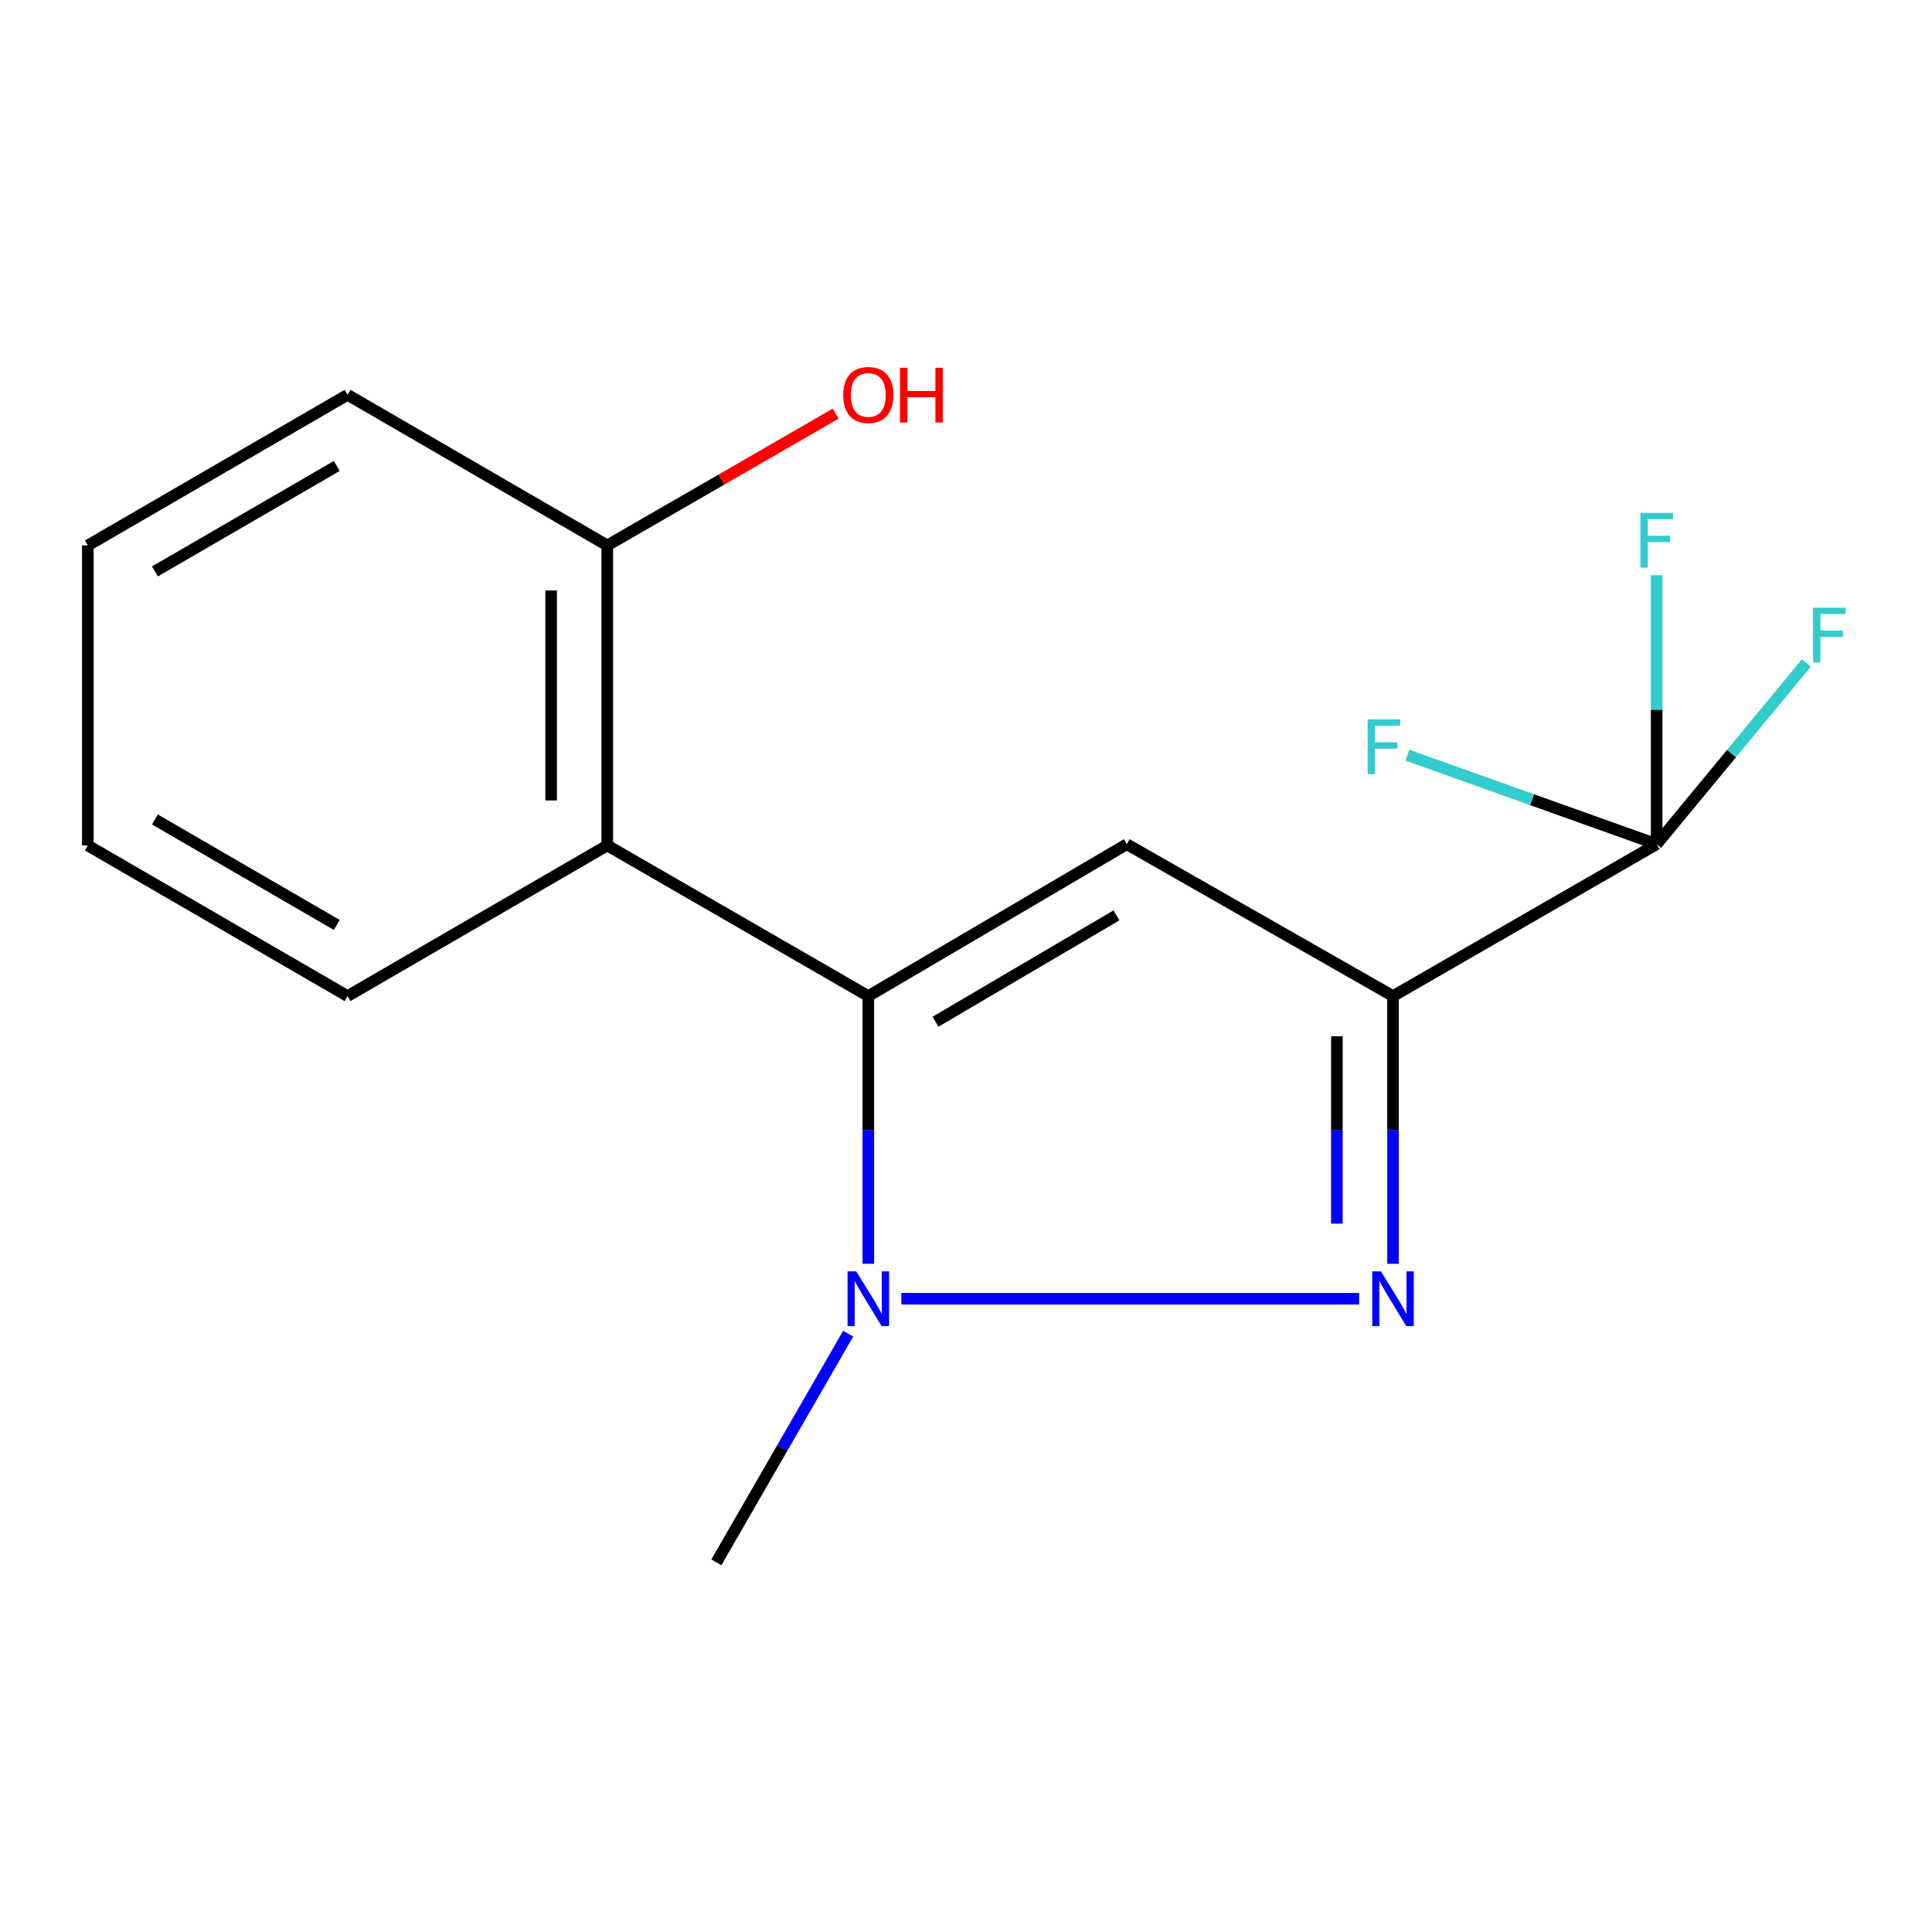 <?xml version='1.0' encoding='iso-8859-1'?>
<svg version='1.1' baseProfile='full'
              xmlns='http://www.w3.org/2000/svg'
                      xmlns:rdkit='http://www.rdkit.org/xml'
                      xmlns:xlink='http://www.w3.org/1999/xlink'
                  xml:space='preserve'
width='1000px' height='1000px' viewBox='0 0 1000 1000'>
<!-- END OF HEADER -->
<rect style='opacity:1.0;fill:#FFFFFF;stroke:none' width='1000' height='1000' x='0' y='0'> </rect>
<path class='bond-1' d='M 721.024,515.58 L 721.024,584.861' style='fill:none;fill-rule:evenodd;stroke:#000000;stroke-width:6px;stroke-linecap:butt;stroke-linejoin:miter;stroke-opacity:1' />
<path class='bond-1' d='M 721.024,584.861 L 721.024,654.141' style='fill:none;fill-rule:evenodd;stroke:#0000FF;stroke-width:6px;stroke-linecap:butt;stroke-linejoin:miter;stroke-opacity:1' />
<path class='bond-1' d='M 691.969,536.364 L 691.969,584.861' style='fill:none;fill-rule:evenodd;stroke:#000000;stroke-width:6px;stroke-linecap:butt;stroke-linejoin:miter;stroke-opacity:1' />
<path class='bond-1' d='M 691.969,584.861 L 691.969,633.357' style='fill:none;fill-rule:evenodd;stroke:#0000FF;stroke-width:6px;stroke-linecap:butt;stroke-linejoin:miter;stroke-opacity:1' />
<path class='bond-2' d='M 721.024,515.58 L 583.224,436.955' style='fill:none;fill-rule:evenodd;stroke:#000000;stroke-width:6px;stroke-linecap:butt;stroke-linejoin:miter;stroke-opacity:1' />
<path class='bond-4' d='M 721.024,515.58 L 857.484,436.955' style='fill:none;fill-rule:evenodd;stroke:#000000;stroke-width:6px;stroke-linecap:butt;stroke-linejoin:miter;stroke-opacity:1' />
<path class='bond-0' d='M 449.443,515.58 L 583.224,436.955' style='fill:none;fill-rule:evenodd;stroke:#000000;stroke-width:6px;stroke-linecap:butt;stroke-linejoin:miter;stroke-opacity:1' />
<path class='bond-0' d='M 484.232,528.835 L 577.879,473.798' style='fill:none;fill-rule:evenodd;stroke:#000000;stroke-width:6px;stroke-linecap:butt;stroke-linejoin:miter;stroke-opacity:1' />
<path class='bond-5' d='M 449.443,515.58 L 314.323,437.601' style='fill:none;fill-rule:evenodd;stroke:#000000;stroke-width:6px;stroke-linecap:butt;stroke-linejoin:miter;stroke-opacity:1' />
<path class='bond-16' d='M 449.443,515.58 L 449.443,584.861' style='fill:none;fill-rule:evenodd;stroke:#000000;stroke-width:6px;stroke-linecap:butt;stroke-linejoin:miter;stroke-opacity:1' />
<path class='bond-16' d='M 449.443,584.861 L 449.443,654.141' style='fill:none;fill-rule:evenodd;stroke:#0000FF;stroke-width:6px;stroke-linecap:butt;stroke-linejoin:miter;stroke-opacity:1' />
<path class='bond-3' d='M 703.494,672.217 L 466.535,672.217' style='fill:none;fill-rule:evenodd;stroke:#0000FF;stroke-width:6px;stroke-linecap:butt;stroke-linejoin:miter;stroke-opacity:1' />
<path class='bond-10' d='M 439.011,690.314 L 404.898,749.488' style='fill:none;fill-rule:evenodd;stroke:#0000FF;stroke-width:6px;stroke-linecap:butt;stroke-linejoin:miter;stroke-opacity:1' />
<path class='bond-10' d='M 404.898,749.488 L 370.786,808.661' style='fill:none;fill-rule:evenodd;stroke:#000000;stroke-width:6px;stroke-linecap:butt;stroke-linejoin:miter;stroke-opacity:1' />
<path class='bond-7' d='M 857.484,436.955 L 857.484,367.344' style='fill:none;fill-rule:evenodd;stroke:#000000;stroke-width:6px;stroke-linecap:butt;stroke-linejoin:miter;stroke-opacity:1' />
<path class='bond-7' d='M 857.484,367.344 L 857.484,297.733' style='fill:none;fill-rule:evenodd;stroke:#33CCCC;stroke-width:6px;stroke-linecap:butt;stroke-linejoin:miter;stroke-opacity:1' />
<path class='bond-8' d='M 857.484,436.955 L 792.981,413.915' style='fill:none;fill-rule:evenodd;stroke:#000000;stroke-width:6px;stroke-linecap:butt;stroke-linejoin:miter;stroke-opacity:1' />
<path class='bond-8' d='M 792.981,413.915 L 728.478,390.875' style='fill:none;fill-rule:evenodd;stroke:#33CCCC;stroke-width:6px;stroke-linecap:butt;stroke-linejoin:miter;stroke-opacity:1' />
<path class='bond-9' d='M 857.484,436.955 L 896.223,390.054' style='fill:none;fill-rule:evenodd;stroke:#000000;stroke-width:6px;stroke-linecap:butt;stroke-linejoin:miter;stroke-opacity:1' />
<path class='bond-9' d='M 896.223,390.054 L 934.962,343.154' style='fill:none;fill-rule:evenodd;stroke:#33CCCC;stroke-width:6px;stroke-linecap:butt;stroke-linejoin:miter;stroke-opacity:1' />
<path class='bond-6' d='M 314.323,437.601 L 314.323,282.32' style='fill:none;fill-rule:evenodd;stroke:#000000;stroke-width:6px;stroke-linecap:butt;stroke-linejoin:miter;stroke-opacity:1' />
<path class='bond-6' d='M 285.268,414.309 L 285.268,305.612' style='fill:none;fill-rule:evenodd;stroke:#000000;stroke-width:6px;stroke-linecap:butt;stroke-linejoin:miter;stroke-opacity:1' />
<path class='bond-12' d='M 314.323,437.601 L 179.897,515.58' style='fill:none;fill-rule:evenodd;stroke:#000000;stroke-width:6px;stroke-linecap:butt;stroke-linejoin:miter;stroke-opacity:1' />
<path class='bond-11' d='M 314.323,282.32 L 373.433,248.214' style='fill:none;fill-rule:evenodd;stroke:#000000;stroke-width:6px;stroke-linecap:butt;stroke-linejoin:miter;stroke-opacity:1' />
<path class='bond-11' d='M 373.433,248.214 L 432.543,214.107' style='fill:none;fill-rule:evenodd;stroke:#FF0000;stroke-width:6px;stroke-linecap:butt;stroke-linejoin:miter;stroke-opacity:1' />
<path class='bond-13' d='M 314.323,282.32 L 179.897,204.356' style='fill:none;fill-rule:evenodd;stroke:#000000;stroke-width:6px;stroke-linecap:butt;stroke-linejoin:miter;stroke-opacity:1' />
<path class='bond-14' d='M 179.897,515.58 L 45.455,437.601' style='fill:none;fill-rule:evenodd;stroke:#000000;stroke-width:6px;stroke-linecap:butt;stroke-linejoin:miter;stroke-opacity:1' />
<path class='bond-14' d='M 174.308,478.75 L 80.199,424.165' style='fill:none;fill-rule:evenodd;stroke:#000000;stroke-width:6px;stroke-linecap:butt;stroke-linejoin:miter;stroke-opacity:1' />
<path class='bond-15' d='M 179.897,204.356 L 45.455,282.32' style='fill:none;fill-rule:evenodd;stroke:#000000;stroke-width:6px;stroke-linecap:butt;stroke-linejoin:miter;stroke-opacity:1' />
<path class='bond-15' d='M 174.306,241.185 L 80.196,295.759' style='fill:none;fill-rule:evenodd;stroke:#000000;stroke-width:6px;stroke-linecap:butt;stroke-linejoin:miter;stroke-opacity:1' />
<path class='bond-17' d='M 45.455,437.601 L 45.455,282.32' style='fill:none;fill-rule:evenodd;stroke:#000000;stroke-width:6px;stroke-linecap:butt;stroke-linejoin:miter;stroke-opacity:1' />
<path  class='atom-2' d='M 714.764 658.057
L 724.044 673.057
Q 724.964 674.537, 726.444 677.217
Q 727.924 679.897, 728.004 680.057
L 728.004 658.057
L 731.764 658.057
L 731.764 686.377
L 727.884 686.377
L 717.924 669.977
Q 716.764 668.057, 715.524 665.857
Q 714.324 663.657, 713.964 662.977
L 713.964 686.377
L 710.284 686.377
L 710.284 658.057
L 714.764 658.057
' fill='#0000FF'/>
<path  class='atom-4' d='M 443.183 658.057
L 452.463 673.057
Q 453.383 674.537, 454.863 677.217
Q 456.343 679.897, 456.423 680.057
L 456.423 658.057
L 460.183 658.057
L 460.183 686.377
L 456.303 686.377
L 446.343 669.977
Q 445.183 668.057, 443.943 665.857
Q 442.743 663.657, 442.383 662.977
L 442.383 686.377
L 438.703 686.377
L 438.703 658.057
L 443.183 658.057
' fill='#0000FF'/>
<path  class='atom-8' d='M 849.064 265.48
L 865.904 265.48
L 865.904 268.72
L 852.864 268.72
L 852.864 277.32
L 864.464 277.32
L 864.464 280.6
L 852.864 280.6
L 852.864 293.8
L 849.064 293.8
L 849.064 265.48
' fill='#33CCCC'/>
<path  class='atom-9' d='M 707.89 372.369
L 724.73 372.369
L 724.73 375.609
L 711.69 375.609
L 711.69 384.209
L 723.29 384.209
L 723.29 387.489
L 711.69 387.489
L 711.69 400.689
L 707.89 400.689
L 707.89 372.369
' fill='#33CCCC'/>
<path  class='atom-10' d='M 938.471 314.55
L 955.311 314.55
L 955.311 317.79
L 942.271 317.79
L 942.271 326.39
L 953.871 326.39
L 953.871 329.67
L 942.271 329.67
L 942.271 342.87
L 938.471 342.87
L 938.471 314.55
' fill='#33CCCC'/>
<path  class='atom-12' d='M 436.443 204.436
Q 436.443 197.636, 439.803 193.836
Q 443.163 190.036, 449.443 190.036
Q 455.723 190.036, 459.083 193.836
Q 462.443 197.636, 462.443 204.436
Q 462.443 211.316, 459.043 215.236
Q 455.643 219.116, 449.443 219.116
Q 443.203 219.116, 439.803 215.236
Q 436.443 211.356, 436.443 204.436
M 449.443 215.916
Q 453.763 215.916, 456.083 213.036
Q 458.443 210.116, 458.443 204.436
Q 458.443 198.876, 456.083 196.076
Q 453.763 193.236, 449.443 193.236
Q 445.123 193.236, 442.763 196.036
Q 440.443 198.836, 440.443 204.436
Q 440.443 210.156, 442.763 213.036
Q 445.123 215.916, 449.443 215.916
' fill='#FF0000'/>
<path  class='atom-12' d='M 465.843 190.356
L 469.683 190.356
L 469.683 202.396
L 484.163 202.396
L 484.163 190.356
L 488.003 190.356
L 488.003 218.676
L 484.163 218.676
L 484.163 205.596
L 469.683 205.596
L 469.683 218.676
L 465.843 218.676
L 465.843 190.356
' fill='#FF0000'/>
</svg>
